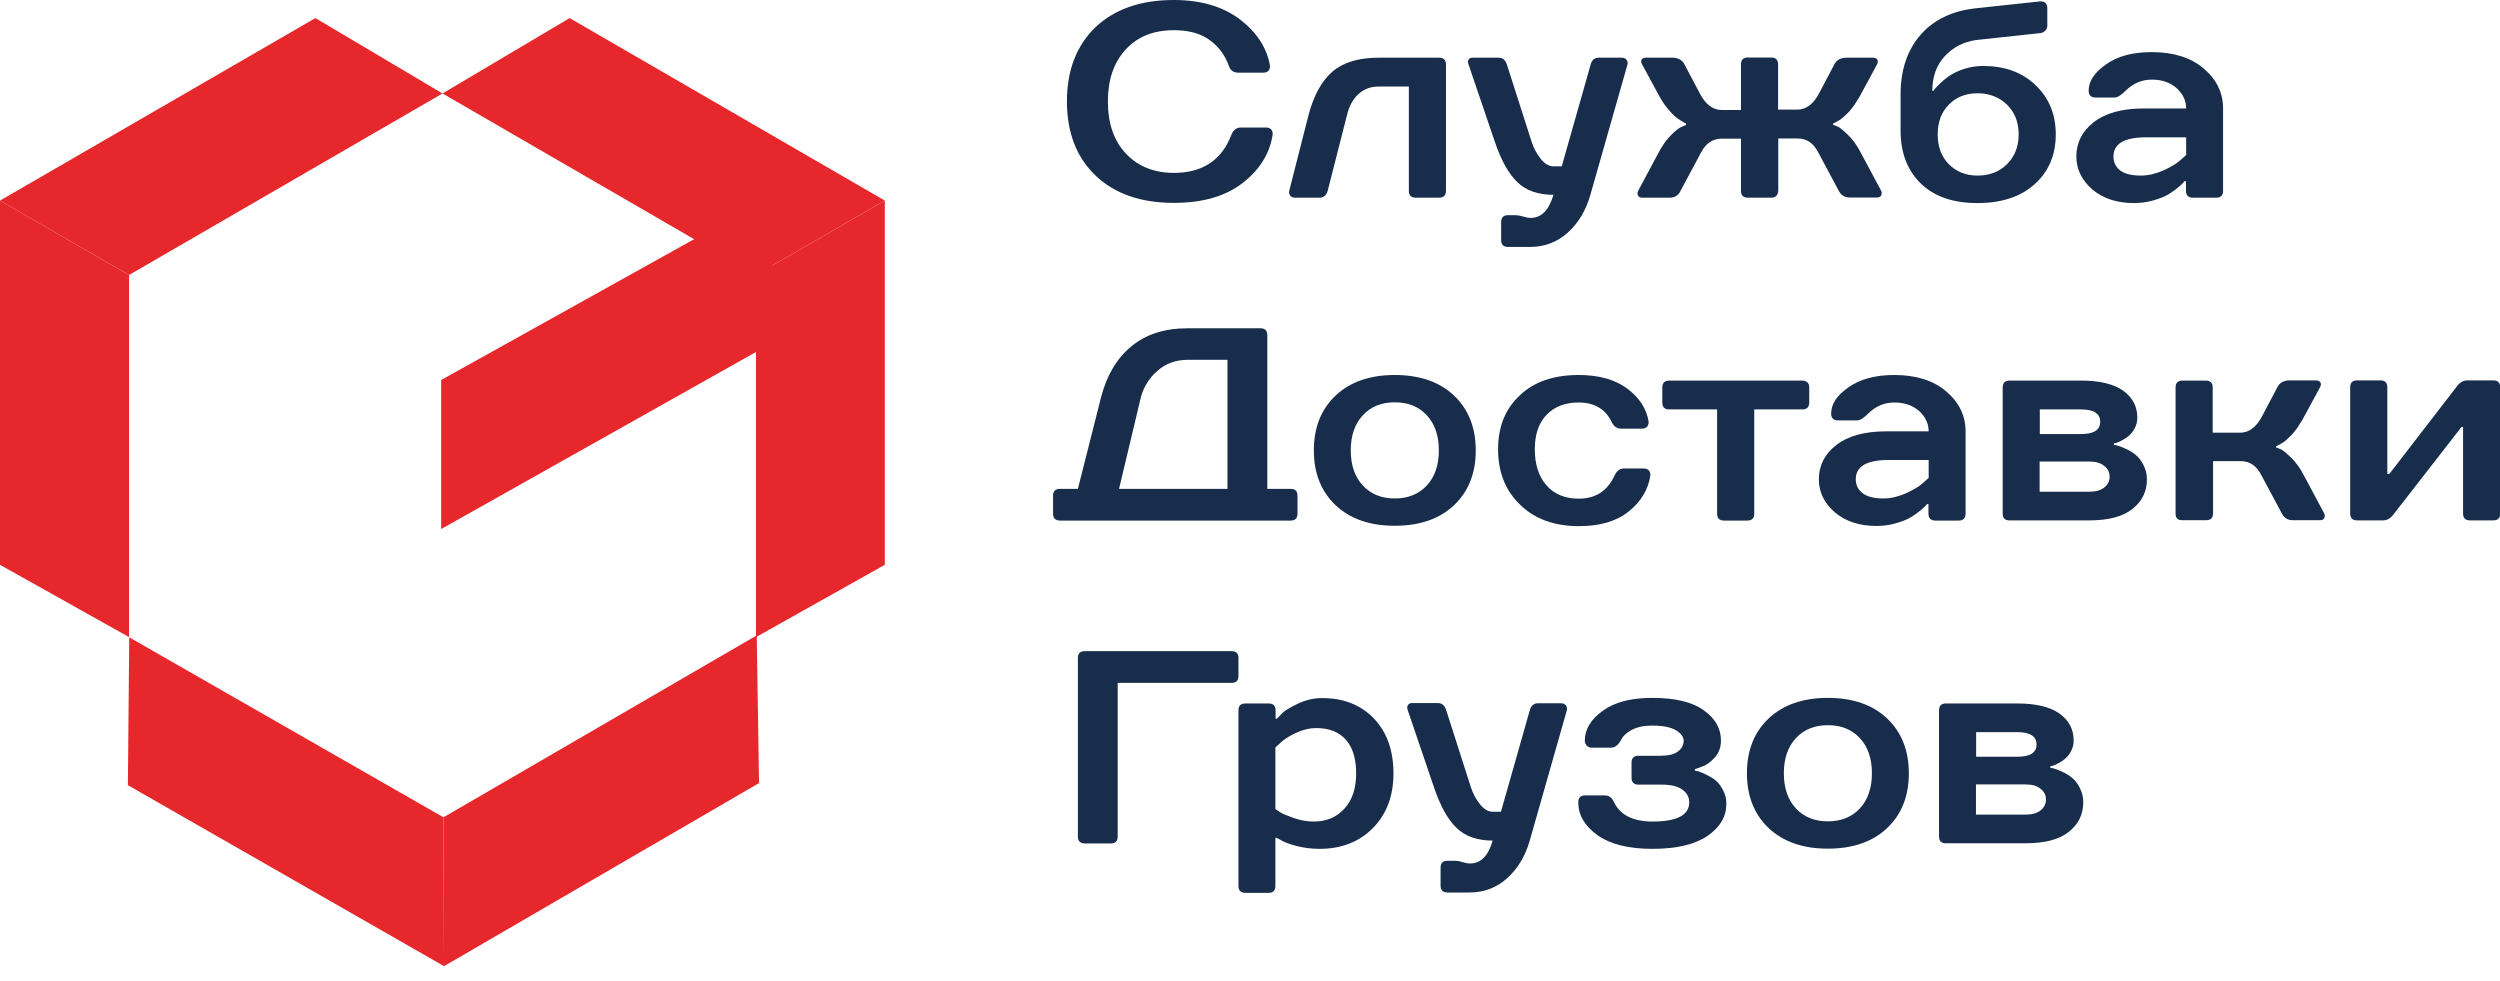 <?xml version="1.0" encoding="UTF-8"?> <svg xmlns="http://www.w3.org/2000/svg" width="130" height="51" viewBox="0 0 130 51" fill="none"><g clip-path="url(#clip0)"><path d="M6.71 14.3L0 10.43V29.37L6.71 33.13V14.3Z" fill="#E6282D"></path><path d="M6.71 14.3L0 10.43L16.4 0.94L23.01 4.86L6.71 14.3Z" fill="#E6282D"></path><path d="M39.31 14.3L46.01 10.43V29.37L39.31 33.13V14.3Z" fill="#E6282D"></path><path d="M39.31 14.3L46.01 10.43L29.62 0.94L23.01 4.86L39.31 14.3Z" fill="#E6282D"></path><path d="M23.06 42.5L23.09 50.24L6.65 40.83L6.72 33.14L23.06 42.5Z" fill="#E6282D"></path><path d="M23.06 42.5L23.09 50.24L39.47 40.72L39.35 33.04L23.06 42.5Z" fill="#E6282D"></path><path d="M38.91 10.87L22.94 19.76V27.51L41.54 17.05L38.91 10.87Z" fill="#E6282D"></path><path d="M61.04 0C62.45 0 63.59 0.34 64.48 1.01C65.36 1.69 65.88 2.49 66.04 3.42C66.04 3.66 65.92 3.78 65.68 3.78H64.4C64.14 3.78 63.98 3.66 63.9 3.42C63.7 2.87 63.37 2.42 62.9 2.08C62.43 1.74 61.82 1.57 61.04 1.57C59.99 1.57 59.16 1.9 58.54 2.57C57.92 3.24 57.61 4.14 57.61 5.28C57.61 6.43 57.93 7.34 58.56 8C59.19 8.66 60.02 8.99 61.04 8.99C62.54 8.99 63.54 8.32 64.04 6.99C64.14 6.75 64.3 6.63 64.54 6.63H65.82C66.06 6.63 66.18 6.75 66.18 6.99C66.03 7.99 65.5 8.83 64.61 9.52C63.72 10.21 62.53 10.55 61.04 10.55C59.31 10.55 57.95 10.07 56.96 9.12C55.97 8.17 55.48 6.88 55.48 5.27C55.48 3.65 55.98 2.37 56.96 1.42C57.95 0.48 59.31 0 61.04 0Z" fill="#172D4B"></path><path d="M73.26 9.92V4.5H71.69C71.27 4.5 70.92 4.63 70.63 4.9C70.34 5.17 70.15 5.53 70.04 6L69.04 9.92C68.97 10.16 68.83 10.28 68.61 10.28H67.33C67.23 10.28 67.15 10.24 67.09 10.17C67.04 10.1 67.02 10.02 67.04 9.92L68.04 6C68.31 4.97 68.72 4.22 69.28 3.73C69.85 3.24 70.65 3 71.69 3H74.83C75.07 3 75.19 3.12 75.19 3.36V9.92C75.19 10.16 75.07 10.28 74.83 10.28H73.62C73.38 10.28 73.26 10.16 73.26 9.92Z" fill="#172D4B"></path><path d="M80.78 10.13C79.98 10.13 79.35 9.91 78.9 9.47C78.44 9.03 78.05 8.32 77.72 7.34L76.36 3.34C76.32 3.24 76.33 3.16 76.37 3.09C76.42 3.03 76.48 3 76.57 3H77.93C78.14 3 78.28 3.12 78.36 3.36L79.64 7.36C79.75 7.7 79.91 8 80.12 8.26C80.32 8.52 80.55 8.65 80.78 8.65H81.21L82.71 3.37C82.77 3.12 82.92 3 83.13 3H84.34C84.44 3 84.52 3.04 84.58 3.11C84.63 3.19 84.65 3.27 84.63 3.35L82.7 10.13C82.47 10.94 82.08 11.59 81.53 12.09C80.98 12.59 80.32 12.84 79.56 12.84H78.42C78.18 12.84 78.06 12.72 78.06 12.48V11.55C78.06 11.31 78.18 11.19 78.42 11.19H78.78C78.9 11.19 79.04 11.21 79.2 11.26C79.36 11.31 79.48 11.33 79.56 11.33C80.14 11.35 80.54 10.94 80.78 10.13Z" fill="#172D4B"></path><path d="M92.1 10.28H90.89C90.65 10.28 90.53 10.16 90.53 9.92V7.21H89.53C89.06 7.21 88.71 7.45 88.46 7.92L87.39 9.92C87.28 10.16 87.09 10.28 86.82 10.28H85.39C85.29 10.28 85.21 10.24 85.18 10.17C85.14 10.09 85.14 10.01 85.18 9.93L86.25 7.93C86.44 7.57 86.65 7.27 86.89 7.03C87.13 6.79 87.32 6.64 87.46 6.59L87.67 6.5V6.42L87.6 6.39C87.55 6.36 87.48 6.32 87.37 6.25C87.27 6.19 87.16 6.11 87.05 6.01C86.94 5.91 86.82 5.77 86.68 5.6C86.54 5.43 86.42 5.24 86.3 5.03L85.39 3.35C85.33 3.25 85.33 3.16 85.37 3.09C85.41 3.03 85.49 3 85.6 3H86.96C87.26 3 87.48 3.12 87.6 3.36L88.39 4.86C88.69 5.43 89.07 5.72 89.53 5.72H90.53V3.35C90.53 3.11 90.65 2.99 90.89 2.99H92.1C92.34 2.99 92.46 3.11 92.46 3.35V5.7H93.46C93.92 5.7 94.3 5.41 94.6 4.84L95.39 3.34C95.5 3.12 95.72 3 96.02 3H97.38C97.49 3 97.57 3.03 97.62 3.1C97.66 3.17 97.66 3.25 97.6 3.36L96.69 5.04C96.6 5.19 96.51 5.33 96.42 5.47C96.32 5.6 96.23 5.72 96.15 5.81C96.06 5.9 95.98 5.98 95.89 6.06C95.8 6.14 95.73 6.2 95.66 6.24C95.59 6.28 95.53 6.32 95.47 6.35C95.41 6.38 95.37 6.4 95.36 6.41L95.32 6.42V6.49C95.38 6.51 95.46 6.54 95.56 6.58C95.66 6.62 95.84 6.77 96.09 7.01C96.34 7.25 96.56 7.55 96.75 7.92L97.82 9.92C97.86 10.01 97.86 10.09 97.82 10.16C97.78 10.24 97.71 10.27 97.61 10.27H96.18C95.92 10.27 95.73 10.15 95.61 9.91L94.54 7.91C94.29 7.43 93.94 7.2 93.47 7.2H92.47V9.91C92.45 10.16 92.33 10.28 92.1 10.28Z" fill="#172D4B"></path><path d="M106.9 6.99C106.9 8.05 106.54 8.91 105.81 9.57C105.08 10.23 104.09 10.56 102.83 10.56C101.56 10.56 100.58 10.22 99.88 9.54C99.18 8.86 98.83 7.94 98.83 6.78V4.92C98.83 3.64 99.18 2.6 99.87 1.81C100.56 1.02 101.53 0.56 102.75 0.43L106.1 0.07C106.34 0.07 106.46 0.19 106.46 0.43V1.36C106.46 1.45 106.42 1.52 106.35 1.6C106.27 1.67 106.19 1.71 106.11 1.72L102.76 2.08C102.09 2.18 101.55 2.46 101.12 2.93C100.69 3.4 100.48 4 100.48 4.72H100.55C100.57 4.68 100.6 4.63 100.65 4.58C100.7 4.52 100.8 4.42 100.96 4.27C101.12 4.12 101.29 3.99 101.47 3.88C101.65 3.77 101.89 3.66 102.18 3.57C102.48 3.48 102.78 3.43 103.11 3.43C104.24 3.43 105.16 3.76 105.85 4.43C106.55 5.09 106.9 5.95 106.9 6.99ZM104.36 8.54C104.76 8.15 104.97 7.63 104.97 6.99C104.97 6.35 104.77 5.84 104.36 5.44C103.96 5.05 103.44 4.85 102.83 4.85C102.22 4.85 101.72 5.05 101.34 5.44C100.95 5.83 100.76 6.35 100.76 6.99C100.76 7.63 100.95 8.14 101.34 8.54C101.73 8.93 102.22 9.13 102.83 9.13C103.45 9.13 103.96 8.94 104.36 8.54Z" fill="#172D4B"></path><path d="M111.89 2.71C113.02 2.71 113.92 2.99 114.59 3.56C115.26 4.13 115.6 4.82 115.6 5.64V9.92C115.6 10.16 115.48 10.28 115.24 10.28H114.03C113.79 10.28 113.67 10.16 113.67 9.92V9.42H113.6C113.57 9.45 113.53 9.49 113.49 9.54C113.44 9.59 113.34 9.69 113.17 9.82C113 9.95 112.83 10.07 112.64 10.17C112.45 10.27 112.2 10.36 111.9 10.44C111.6 10.52 111.29 10.56 110.97 10.56C110.08 10.56 109.35 10.32 108.8 9.85C108.25 9.37 107.97 8.8 107.97 8.14C107.97 7.42 108.27 6.82 108.88 6.35C109.48 5.88 110.35 5.64 111.47 5.64H113.68C113.68 5.23 113.51 4.88 113.18 4.58C112.85 4.29 112.42 4.14 111.9 4.14C111.38 4.14 110.93 4.33 110.54 4.71C110.3 4.95 110.11 5.07 109.97 5.07H108.97C108.73 5.07 108.61 4.95 108.61 4.71C108.61 4.22 108.91 3.77 109.51 3.35C110.11 2.92 110.9 2.71 111.89 2.71ZM111.32 9.13C111.7 9.13 112.09 9.04 112.48 8.87C112.87 8.69 113.17 8.52 113.38 8.33L113.68 8.06V7.14H111.6C110.47 7.14 109.9 7.47 109.9 8.14C109.9 8.44 110.02 8.69 110.26 8.87C110.49 9.04 110.84 9.13 111.32 9.13Z" fill="#172D4B"></path><path d="M55.12 25.42H56.05L57.26 20.64C57.55 19.53 58.06 18.65 58.82 18.02C59.57 17.39 60.55 17.07 61.76 17.07H65.54C65.78 17.07 65.9 17.19 65.9 17.43V25.42H67.11C67.35 25.42 67.47 25.54 67.47 25.78V26.71C67.47 26.95 67.35 27.07 67.11 27.07H55.12C54.88 27.07 54.76 26.95 54.76 26.71V25.78C54.76 25.54 54.88 25.42 55.12 25.42ZM59.33 20.64L58.19 25.42H63.83V18.71H61.76C61.15 18.71 60.63 18.9 60.2 19.27C59.77 19.64 59.48 20.1 59.33 20.64Z" fill="#172D4B"></path><path d="M75.61 20.57C76.36 21.28 76.74 22.24 76.74 23.42C76.74 24.61 76.36 25.56 75.61 26.27C74.86 26.98 73.83 27.34 72.53 27.34C71.23 27.34 70.2 26.98 69.45 26.27C68.7 25.56 68.32 24.61 68.32 23.42C68.32 22.23 68.7 21.28 69.45 20.57C70.2 19.86 71.23 19.5 72.53 19.5C73.83 19.5 74.86 19.86 75.61 20.57ZM74.19 25.25C74.61 24.8 74.82 24.19 74.82 23.42C74.82 22.65 74.61 22.04 74.19 21.59C73.77 21.14 73.22 20.92 72.53 20.92C71.84 20.92 71.29 21.14 70.87 21.59C70.45 22.04 70.24 22.65 70.24 23.42C70.24 24.19 70.45 24.8 70.87 25.25C71.29 25.7 71.84 25.92 72.53 25.92C73.21 25.92 73.77 25.7 74.19 25.25Z" fill="#172D4B"></path><path d="M82.09 19.5C83.15 19.5 83.99 19.74 84.62 20.21C85.25 20.68 85.62 21.25 85.73 21.93C85.73 22.17 85.61 22.29 85.37 22.29H84.3C84.08 22.29 83.91 22.17 83.8 21.93C83.47 21.26 82.9 20.93 82.09 20.93C81.39 20.93 80.84 21.14 80.43 21.56C80.02 21.98 79.81 22.58 79.81 23.36C79.81 24.15 80.01 24.78 80.42 25.24C80.82 25.7 81.38 25.93 82.1 25.93C82.97 25.93 83.59 25.53 83.96 24.72C84.07 24.48 84.24 24.36 84.46 24.36H85.46C85.7 24.36 85.82 24.48 85.82 24.72C85.71 25.46 85.33 26.09 84.69 26.6C84.05 27.11 83.19 27.36 82.11 27.36C80.83 27.36 79.81 26.99 79.05 26.25C78.28 25.51 77.9 24.55 77.9 23.36C77.9 22.19 78.28 21.25 79.03 20.56C79.77 19.85 80.8 19.5 82.09 19.5Z" fill="#172D4B"></path><path d="M86.44 20.93V20.15C86.44 19.91 86.56 19.79 86.8 19.79H93.72C93.82 19.79 93.91 19.82 93.98 19.88C94.05 19.94 94.08 20.03 94.08 20.13V20.93C94.08 21.17 93.96 21.29 93.72 21.29H91.22V26.71C91.22 26.95 91.1 27.07 90.86 27.07H89.65C89.41 27.07 89.29 26.95 89.29 26.71V21.29H86.79C86.56 21.29 86.44 21.17 86.44 20.93Z" fill="#172D4B"></path><path d="M98.5 19.5C99.63 19.5 100.53 19.78 101.2 20.35C101.87 20.92 102.21 21.61 102.21 22.43V26.71C102.21 26.95 102.09 27.07 101.85 27.07H100.64C100.4 27.07 100.28 26.95 100.28 26.71V26.21H100.21C100.18 26.24 100.14 26.28 100.1 26.33C100.05 26.38 99.95 26.48 99.78 26.61C99.61 26.74 99.44 26.86 99.25 26.96C99.06 27.06 98.81 27.15 98.51 27.23C98.21 27.31 97.9 27.35 97.58 27.35C96.69 27.35 95.96 27.11 95.41 26.64C94.86 26.16 94.58 25.59 94.58 24.93C94.58 24.21 94.88 23.61 95.49 23.14C96.09 22.67 96.96 22.43 98.08 22.43H100.29C100.29 22.02 100.12 21.67 99.79 21.37C99.46 21.08 99.03 20.93 98.51 20.93C97.99 20.93 97.54 21.12 97.15 21.5C96.91 21.74 96.72 21.86 96.58 21.86H95.58C95.34 21.86 95.22 21.74 95.22 21.5C95.22 21.01 95.52 20.56 96.12 20.14C96.72 19.72 97.51 19.5 98.5 19.5ZM97.93 25.92C98.31 25.92 98.7 25.83 99.09 25.66C99.48 25.48 99.78 25.31 99.99 25.12L100.29 24.85V23.92H98.2C97.07 23.92 96.5 24.25 96.5 24.92C96.5 25.22 96.62 25.47 96.86 25.65C97.1 25.83 97.46 25.92 97.93 25.92Z" fill="#172D4B"></path><path d="M104.14 26.71V20.15C104.14 19.91 104.26 19.79 104.5 19.79H108.21C109.19 19.79 109.92 19.97 110.41 20.32C110.9 20.68 111.14 21.14 111.14 21.71C111.14 21.91 111.1 22.09 111.01 22.26C110.92 22.43 110.82 22.56 110.71 22.65C110.6 22.75 110.48 22.83 110.36 22.89C110.24 22.96 110.14 23 110.05 23.03L109.92 23.06V23.13C109.97 23.14 110.03 23.15 110.11 23.17C110.19 23.19 110.32 23.24 110.52 23.33C110.72 23.42 110.89 23.52 111.04 23.64C111.19 23.76 111.33 23.93 111.45 24.16C111.57 24.39 111.64 24.64 111.64 24.92C111.64 25.56 111.39 26.07 110.88 26.47C110.38 26.87 109.63 27.06 108.64 27.06H104.5C104.26 27.06 104.14 26.95 104.14 26.71ZM108.21 21.29H106.07V22.57H108.21C108.88 22.57 109.21 22.36 109.21 21.93C109.21 21.5 108.87 21.29 108.21 21.29ZM108.63 24H106.06V25.57H108.63C108.97 25.57 109.24 25.5 109.42 25.35C109.61 25.2 109.7 25.01 109.7 24.79C109.7 24.56 109.61 24.37 109.42 24.23C109.24 24.07 108.98 24 108.63 24Z" fill="#172D4B"></path><path d="M113.13 26.71V20.15C113.13 19.91 113.25 19.79 113.49 19.79H114.7C114.94 19.79 115.06 19.91 115.06 20.15V22.5H116.49C116.95 22.5 117.33 22.21 117.63 21.64L118.42 20.14C118.54 19.9 118.76 19.78 119.06 19.78H120.42C120.53 19.78 120.61 19.81 120.66 19.88C120.7 19.95 120.7 20.03 120.64 20.14L119.73 21.82C119.64 21.97 119.55 22.11 119.46 22.25C119.36 22.38 119.27 22.5 119.19 22.59C119.1 22.68 119.02 22.76 118.93 22.84C118.84 22.92 118.77 22.98 118.7 23.02C118.63 23.06 118.57 23.1 118.51 23.13C118.45 23.16 118.41 23.18 118.4 23.19L118.36 23.2V23.27C118.42 23.29 118.5 23.32 118.6 23.36C118.7 23.4 118.88 23.55 119.13 23.79C119.38 24.03 119.6 24.33 119.79 24.7L120.86 26.7C120.9 26.79 120.9 26.87 120.86 26.94C120.82 27.02 120.75 27.05 120.65 27.05H119.22C118.96 27.05 118.77 26.93 118.65 26.69L117.58 24.69C117.33 24.21 116.98 23.98 116.51 23.98H115.08V26.69C115.08 26.93 114.96 27.05 114.72 27.05H113.51C113.25 27.06 113.13 26.95 113.13 26.71Z" fill="#172D4B"></path><path d="M124.15 24.64H124.25L127.72 20.14C127.89 19.9 128.08 19.78 128.29 19.78H129.65C129.89 19.78 130.01 19.9 130.01 20.14V26.7C130.01 26.94 129.89 27.06 129.65 27.06H128.44C128.2 27.06 128.08 26.94 128.08 26.7V22.2H128L124.5 26.7C124.33 26.94 124.14 27.06 123.93 27.06H122.57C122.33 27.06 122.21 26.94 122.21 26.7V20.14C122.21 19.9 122.33 19.78 122.57 19.78H123.78C124.02 19.78 124.14 19.9 124.14 20.14V24.64H124.15Z" fill="#172D4B"></path><path d="M56.05 43.5V34.22C56.05 33.98 56.17 33.86 56.41 33.86H64.04C64.28 33.86 64.4 33.98 64.4 34.22V35.15C64.4 35.39 64.28 35.51 64.04 35.51H58.12V43.5C58.12 43.74 58 43.86 57.76 43.86H56.4C56.17 43.85 56.05 43.74 56.05 43.5Z" fill="#172D4B"></path><path d="M64.4 46.07V36.94C64.4 36.7 64.52 36.58 64.76 36.58H65.97C66.21 36.58 66.33 36.7 66.33 36.94V37.37H66.4C66.47 37.29 66.56 37.2 66.68 37.08C66.8 36.96 67.06 36.8 67.47 36.6C67.88 36.4 68.31 36.3 68.75 36.3C69.86 36.3 70.76 36.65 71.44 37.36C72.12 38.07 72.46 39.02 72.46 40.22C72.46 41.39 72.1 42.34 71.39 43.06C70.68 43.78 69.75 44.14 68.61 44.14C68.21 44.14 67.82 44.09 67.45 44C67.08 43.9 66.81 43.81 66.65 43.71L66.39 43.57H66.32V46.07C66.32 46.31 66.2 46.43 65.96 46.43H64.75C64.51 46.42 64.4 46.3 64.4 46.07ZM66.32 38.87V42.07C66.39 42.12 66.48 42.18 66.59 42.25C66.7 42.32 66.94 42.42 67.28 42.54C67.63 42.66 67.97 42.72 68.31 42.72C68.97 42.72 69.5 42.5 69.91 42.05C70.32 41.6 70.52 40.99 70.52 40.22C70.52 39.45 70.34 38.86 69.98 38.46C69.62 38.06 69.11 37.86 68.45 37.86C68.09 37.86 67.73 37.95 67.37 38.12C67.01 38.29 66.75 38.46 66.58 38.63L66.32 38.87Z" fill="#172D4B"></path><path d="M77.62 43.71C76.82 43.71 76.19 43.49 75.74 43.05C75.28 42.61 74.89 41.9 74.56 40.92L73.2 36.92C73.16 36.82 73.17 36.74 73.21 36.67C73.25 36.6 73.32 36.56 73.41 36.56H74.77C74.98 36.56 75.12 36.68 75.2 36.92L76.48 40.92C76.59 41.26 76.75 41.56 76.96 41.82C77.16 42.08 77.39 42.21 77.62 42.21H78.05L79.55 36.93C79.62 36.69 79.76 36.57 79.98 36.57H81.19C81.29 36.57 81.37 36.61 81.43 36.68C81.48 36.76 81.5 36.84 81.48 36.92L79.55 43.7C79.32 44.51 78.93 45.16 78.38 45.66C77.83 46.16 77.17 46.41 76.41 46.41H75.27C75.03 46.41 74.91 46.29 74.91 46.05V45.12C74.91 44.88 75.03 44.76 75.27 44.76H75.63C75.75 44.76 75.89 44.78 76.05 44.83C76.21 44.88 76.33 44.9 76.41 44.9C76.98 44.92 77.39 44.52 77.62 43.71Z" fill="#172D4B"></path><path d="M85.92 36.29C87.1 36.29 87.99 36.5 88.59 36.93C89.19 37.36 89.49 37.88 89.49 38.5C89.49 38.86 89.38 39.17 89.15 39.41C88.92 39.66 88.69 39.81 88.46 39.88L88.13 40V40.07C88.18 40.08 88.24 40.09 88.31 40.11C88.38 40.13 88.51 40.18 88.7 40.27C88.89 40.36 89.06 40.46 89.2 40.57C89.34 40.68 89.47 40.85 89.59 41.07C89.71 41.29 89.77 41.53 89.77 41.8C89.77 42.46 89.45 43.01 88.8 43.46C88.15 43.91 87.19 44.14 85.92 44.14C84.68 44.14 83.73 43.9 83.07 43.43C82.4 42.95 82.07 42.38 82.07 41.72C82.07 41.48 82.19 41.36 82.43 41.36H83.43C83.67 41.36 83.83 41.48 83.93 41.72C84.26 42.39 84.93 42.72 85.93 42.72C87.2 42.72 87.84 42.39 87.84 41.72C87.84 41.45 87.72 41.23 87.48 41.06C87.24 40.88 86.88 40.8 86.4 40.8H85.2C84.96 40.8 84.84 40.68 84.84 40.44V39.66C84.84 39.42 84.96 39.3 85.2 39.3H86.34C86.75 39.3 87.05 39.23 87.25 39.08C87.45 38.93 87.55 38.74 87.55 38.52C87.55 38.31 87.41 38.13 87.14 37.97C86.87 37.81 86.46 37.73 85.91 37.73C85.47 37.73 85.12 37.81 84.84 37.96C84.56 38.11 84.37 38.3 84.27 38.52C84.13 38.76 83.96 38.88 83.77 38.88H82.77C82.67 38.88 82.59 38.85 82.52 38.78C82.45 38.71 82.41 38.63 82.41 38.52C82.41 37.93 82.72 37.41 83.33 36.97C83.95 36.51 84.81 36.29 85.92 36.29Z" fill="#172D4B"></path><path d="M98.13 37.36C98.88 38.07 99.26 39.03 99.26 40.21C99.26 41.4 98.88 42.35 98.13 43.06C97.38 43.77 96.35 44.13 95.05 44.13C93.75 44.13 92.72 43.77 91.97 43.06C91.22 42.35 90.84 41.39 90.84 40.21C90.84 39.02 91.22 38.07 91.97 37.36C92.72 36.65 93.75 36.29 95.05 36.29C96.35 36.29 97.38 36.65 98.13 37.36ZM96.71 42.04C97.13 41.59 97.34 40.98 97.34 40.21C97.34 39.44 97.13 38.83 96.71 38.38C96.29 37.93 95.74 37.71 95.05 37.71C94.36 37.71 93.81 37.93 93.39 38.38C92.97 38.83 92.76 39.44 92.76 40.21C92.76 40.98 92.97 41.59 93.39 42.04C93.81 42.49 94.36 42.71 95.05 42.71C95.73 42.71 96.29 42.49 96.71 42.04Z" fill="#172D4B"></path><path d="M100.83 43.5V36.94C100.83 36.7 100.95 36.58 101.19 36.58H104.9C105.88 36.58 106.61 36.76 107.1 37.11C107.59 37.47 107.83 37.93 107.83 38.5C107.83 38.7 107.79 38.88 107.7 39.05C107.61 39.22 107.51 39.35 107.4 39.44C107.29 39.54 107.17 39.62 107.05 39.68C106.93 39.75 106.83 39.79 106.74 39.82L106.61 39.85V39.92C106.66 39.93 106.72 39.94 106.8 39.96C106.88 39.98 107.01 40.03 107.21 40.12C107.41 40.21 107.58 40.31 107.73 40.43C107.88 40.55 108.02 40.72 108.14 40.95C108.26 41.18 108.33 41.43 108.33 41.71C108.33 42.35 108.08 42.86 107.57 43.26C107.07 43.66 106.32 43.85 105.33 43.85H101.19C100.95 43.85 100.83 43.74 100.83 43.5ZM104.9 38.07H102.76V39.35H104.9C105.57 39.35 105.9 39.14 105.9 38.71C105.9 38.29 105.56 38.07 104.9 38.07ZM105.32 40.79H102.75V42.36H105.32C105.66 42.36 105.93 42.29 106.11 42.14C106.3 41.99 106.39 41.8 106.39 41.58C106.39 41.35 106.3 41.16 106.11 41.02C105.93 40.86 105.67 40.79 105.32 40.79Z" fill="#172D4B"></path></g><defs><clipPath id="clip0"><rect width="130" height="50.24" fill="white"></rect></clipPath></defs></svg> 